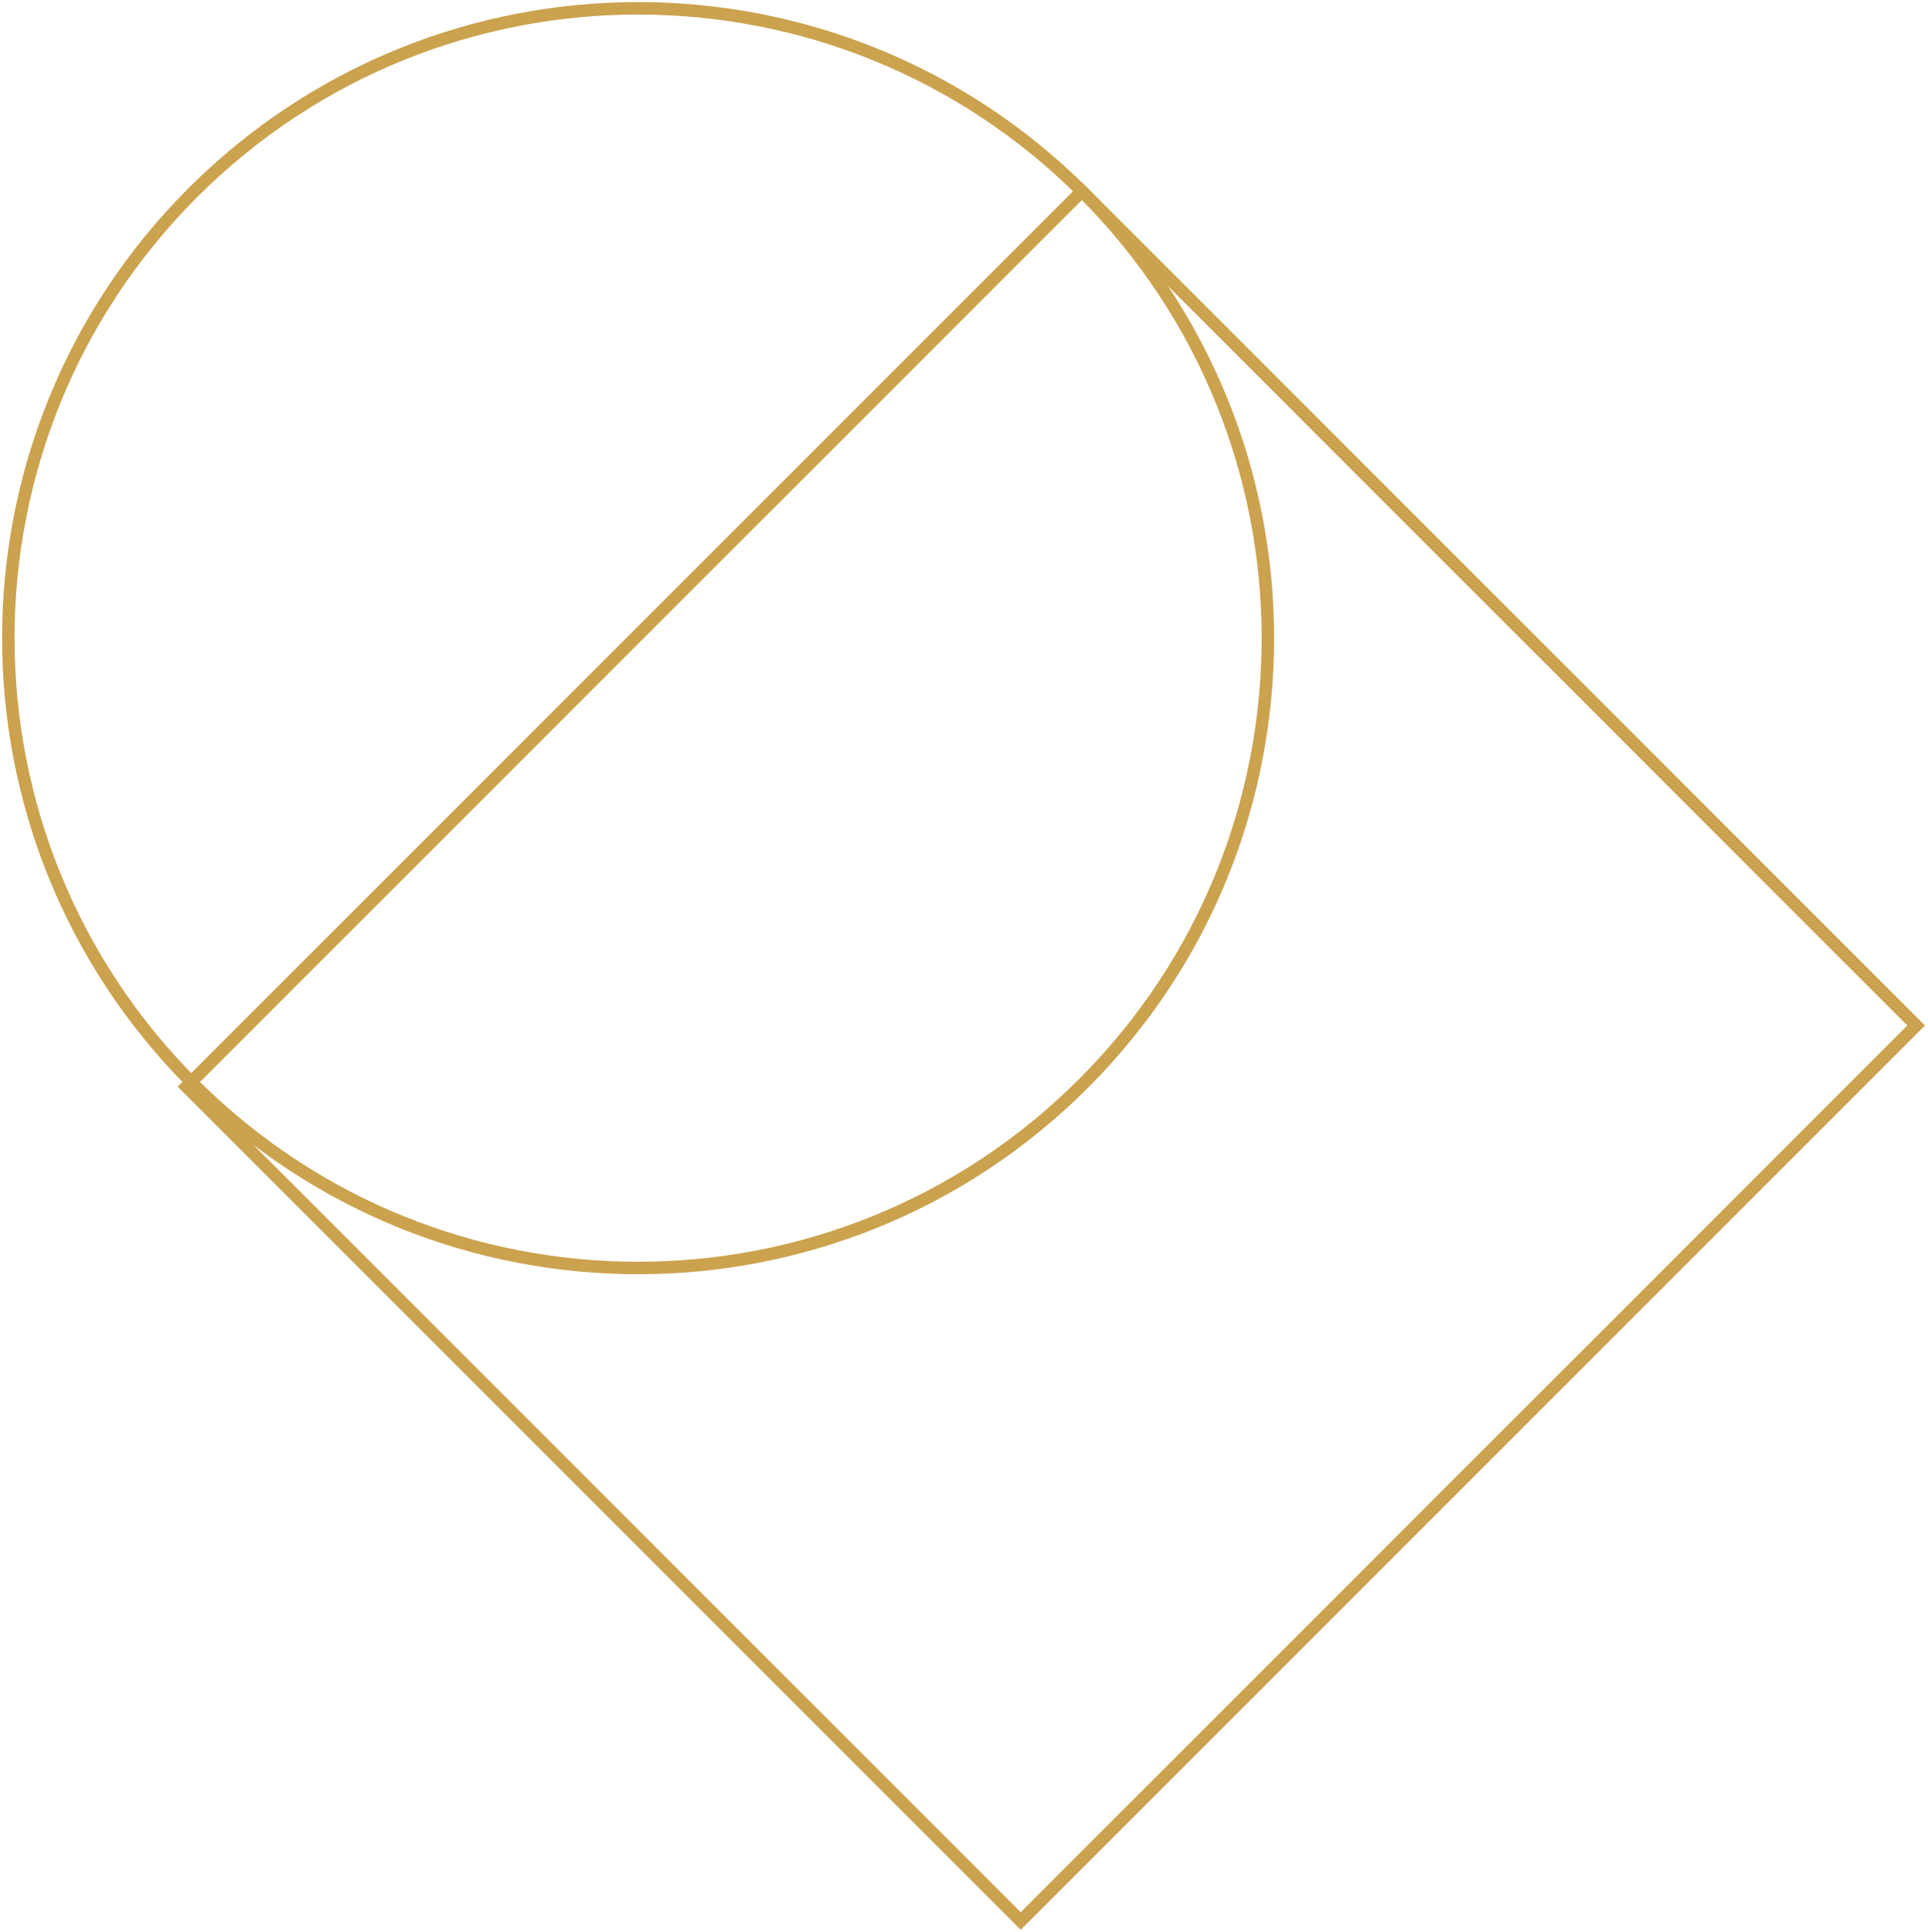<svg width="464" height="465" viewBox="0 0 464 465" fill="none" xmlns="http://www.w3.org/2000/svg">
<path d="M46.385 46.385C-12.795 105.589 -12.795 201.544 46.385 260.748C105.566 319.928 201.544 319.928 260.748 260.748C319.928 201.544 319.928 105.589 260.748 46.385C201.544 -12.795 105.589 -12.795 46.385 46.385Z" stroke="#CBA24E" stroke-width="3"/>
<path d="M260.384 46L44.871 261.512L245.647 462.288L461.159 246.776L260.384 46Z" stroke="#CBA24E" stroke-width="3"/>
</svg>
